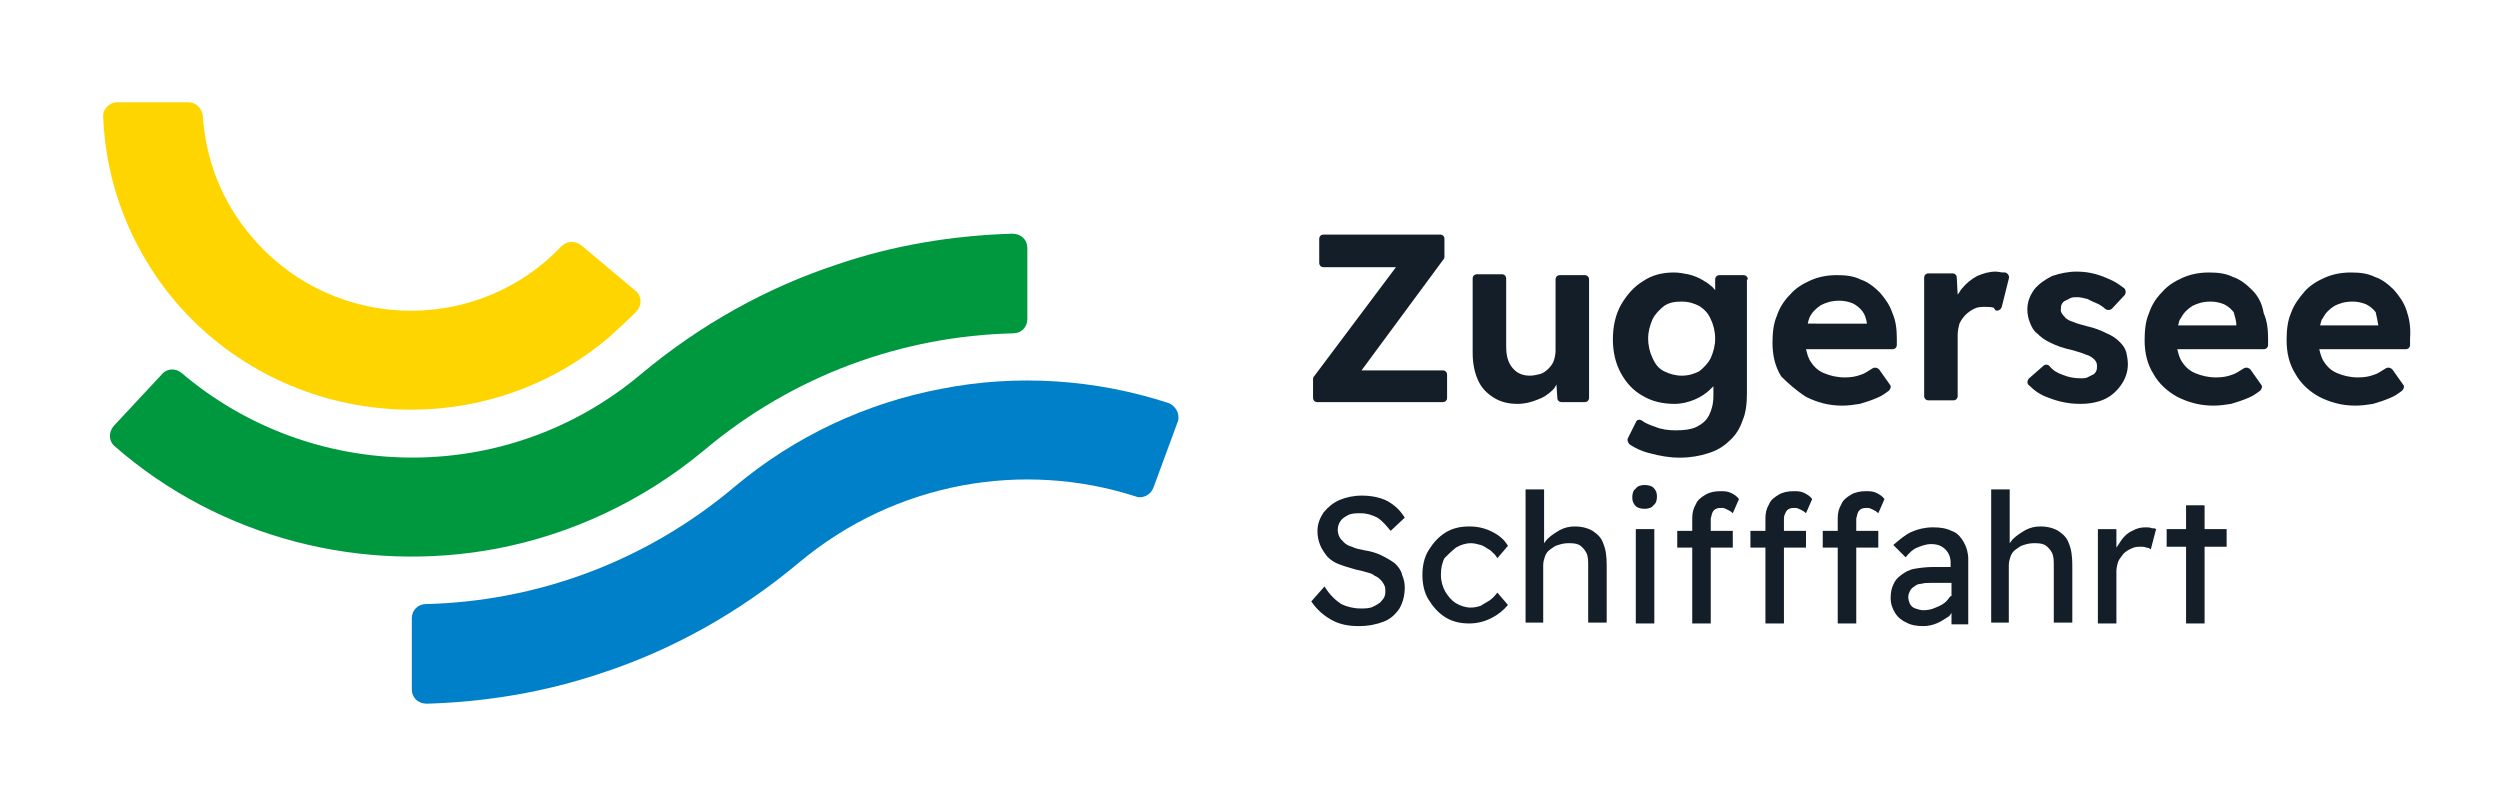 <?xml version="1.0" encoding="utf-8"?>
<!-- Generator: Adobe Illustrator 28.0.0, SVG Export Plug-In . SVG Version: 6.00 Build 0)  -->
<svg version="1.1" id="Ebene_1" xmlns="http://www.w3.org/2000/svg" xmlns:xlink="http://www.w3.org/1999/xlink" x="0px" y="0px"
	 viewBox="0 0 283.5 89.4" style="enable-background:new 0 0 283.5 89.4;" xml:space="preserve">
<style type="text/css">
	.st0{fill:#141E29;}
	.st1{fill:#0080C9;}
	.st2{fill:#FFD500;}
	.st3{fill:#00983F;}
</style>
<g>
	<g>
		<g>
			<path class="st0" d="M158.2,63.9c-0.4-0.3-0.9-0.6-1.5-0.9c-0.6-0.3-1.3-0.5-2-0.6c-0.5-0.1-1-0.2-1.4-0.4
				c-0.4-0.1-0.7-0.3-0.9-0.5c-0.2-0.2-0.4-0.4-0.5-0.6c-0.1-0.2-0.2-0.5-0.2-0.8c0-0.4,0.1-0.7,0.3-1c0.2-0.3,0.5-0.5,0.9-0.7
				c0.4-0.2,0.9-0.2,1.4-0.2c0.7,0,1.3,0.2,1.9,0.5c0.6,0.4,1,0.9,1.5,1.5l1.6-1.5c-0.5-0.8-1.1-1.4-2-1.9c-0.8-0.4-1.8-0.6-2.9-0.6
				c-0.9,0-1.8,0.2-2.5,0.5c-0.7,0.3-1.3,0.8-1.8,1.4c-0.4,0.6-0.7,1.3-0.7,2.1c0,0.6,0.1,1.1,0.3,1.6c0.2,0.5,0.5,0.9,0.8,1.3
				c0.4,0.4,0.8,0.7,1.4,0.9c0.5,0.2,1.2,0.4,1.9,0.6c0.5,0.1,0.9,0.2,1.2,0.3c0.4,0.1,0.7,0.2,0.9,0.4c0.3,0.1,0.5,0.3,0.7,0.5
				c0.2,0.2,0.3,0.4,0.4,0.6s0.1,0.4,0.1,0.7c0,0.4-0.1,0.7-0.4,1c-0.2,0.3-0.6,0.5-1,0.7s-0.9,0.2-1.4,0.2c-0.8,0-1.6-0.2-2.2-0.5
				c-0.6-0.4-1.3-1-1.9-2l-1.5,1.7c0.6,0.9,1.4,1.6,2.3,2.1c0.9,0.5,1.9,0.7,3.1,0.7c1.1,0,2-0.2,2.8-0.5s1.4-0.9,1.8-1.5
				c0.4-0.7,0.6-1.5,0.6-2.4c0-0.5-0.1-0.9-0.3-1.4C158.9,64.7,158.6,64.3,158.2,63.9z"/>
			<path class="st0" d="M165.1,62.1c0.5-0.3,1.1-0.5,1.7-0.5c0.4,0,0.7,0.1,1.1,0.2c0.4,0.1,0.7,0.4,1.1,0.6
				c0.3,0.3,0.6,0.5,0.8,0.9l1.2-1.4c-0.4-0.7-1-1.2-1.8-1.6c-0.8-0.4-1.6-0.6-2.6-0.6c-1,0-1.9,0.2-2.7,0.7c-0.8,0.5-1.4,1.2-1.9,2
				c-0.5,0.8-0.7,1.8-0.7,2.8c0,1,0.2,2,0.7,2.8c0.5,0.8,1.1,1.5,1.9,2c0.8,0.5,1.7,0.7,2.7,0.7c0.9,0,1.7-0.2,2.5-0.6
				c0.8-0.4,1.4-0.9,1.9-1.5l-1.2-1.4c-0.3,0.4-0.6,0.7-0.9,0.9c-0.3,0.2-0.7,0.4-1,0.6c-0.3,0.1-0.7,0.2-1.1,0.2
				c-0.6,0-1.2-0.2-1.7-0.5c-0.5-0.3-0.9-0.8-1.2-1.3c-0.3-0.5-0.5-1.2-0.5-1.9c0-0.7,0.1-1.3,0.4-1.9
				C164.2,62.9,164.6,62.5,165.1,62.1z"/>
			<path class="st0" d="M180.6,60.2c-0.5-0.3-1.2-0.5-2-0.5c-0.6,0-1.1,0.1-1.7,0.4c-0.5,0.3-1,0.6-1.4,1c-0.2,0.2-0.3,0.4-0.4,0.5
				v-6.1H173v15.1c0.2,0,0.4,0,0.5,0c0.2,0,0.4,0,0.5,0h1v-6.5c0-0.4,0.1-0.7,0.2-1c0.1-0.3,0.3-0.6,0.6-0.8
				c0.3-0.2,0.5-0.4,0.9-0.5c0.3-0.1,0.7-0.2,1.1-0.2c0.5,0,0.9,0,1.3,0.2c0.3,0.2,0.6,0.5,0.8,0.9c0.2,0.4,0.2,0.9,0.2,1.5v6.4h2.1
				v-6.5c0-1-0.1-1.8-0.4-2.5C181.6,61,181.2,60.6,180.6,60.2z"/>
			<rect x="185.5" y="60" class="st0" width="2.1" height="10.7"/>
			<path class="st0" d="M186.5,55c-0.4,0-0.8,0.1-1,0.4c-0.3,0.2-0.4,0.6-0.4,1c0,0.4,0.1,0.7,0.4,1c0.2,0.2,0.6,0.3,1,0.3
				c0.4,0,0.8-0.1,1-0.4c0.3-0.2,0.4-0.6,0.4-1c0-0.4-0.1-0.7-0.4-1C187.3,55.1,186.9,55,186.5,55z"/>
			<path class="st0" d="M202.5,58.1c0.1-0.2,0.2-0.3,0.4-0.4c0.2-0.1,0.4-0.1,0.7-0.1c0.2,0,0.4,0.1,0.6,0.2
				c0.2,0.1,0.4,0.2,0.6,0.4l0.7-1.6c-0.2-0.3-0.5-0.5-0.9-0.7c-0.4-0.2-0.8-0.2-1.2-0.2c-0.6,0-1.2,0.1-1.7,0.4
				c-0.5,0.3-0.9,0.6-1.1,1.1c-0.3,0.5-0.4,1-0.4,1.6v1.4h-1.7v1.9h1.7v8.6c0.2,0,0.4,0,0.5,0s0.4,0,0.5,0h1.1v-8.6h2.5v-1.9h-2.5
				v-1.4C202.3,58.5,202.4,58.3,202.5,58.1z"/>
			<path class="st0" d="M194.2,58.1c0.1-0.2,0.2-0.3,0.4-0.4c0.2-0.1,0.4-0.1,0.7-0.1c0.2,0,0.4,0.1,0.6,0.2
				c0.2,0.1,0.4,0.2,0.6,0.4l0.7-1.6c-0.2-0.3-0.5-0.5-0.9-0.7c-0.4-0.2-0.8-0.2-1.2-0.2c-0.6,0-1.2,0.1-1.7,0.4
				c-0.5,0.3-0.9,0.6-1.1,1.1c-0.3,0.5-0.4,1-0.4,1.6v1.4h-1.7v1.9h1.7v8.6c0.2,0,0.4,0,0.5,0s0.4,0,0.5,0h1.1v-8.6h2.5v-1.9h-2.5
				v-1.4C194.1,58.5,194.1,58.3,194.2,58.1z"/>
			<path class="st0" d="M210.7,58.1c0.1-0.2,0.2-0.3,0.4-0.4c0.2-0.1,0.4-0.1,0.7-0.1c0.2,0,0.4,0.1,0.6,0.2
				c0.2,0.1,0.4,0.2,0.6,0.4l0.7-1.6c-0.2-0.3-0.5-0.5-0.9-0.7c-0.4-0.2-0.8-0.2-1.2-0.2c-0.6,0-1.2,0.1-1.7,0.4
				c-0.5,0.3-0.9,0.6-1.1,1.1c-0.3,0.5-0.4,1-0.4,1.6v1.4h-1.7v1.9h1.7v8.6c0.2,0,0.4,0,0.5,0s0.4,0,0.5,0h1.1v-8.6h2.5v-1.9h-2.5
				v-1.4C210.6,58.5,210.6,58.3,210.7,58.1z"/>
			<path class="st0" d="M221.3,60.2c-0.6-0.3-1.3-0.4-2.1-0.4c-0.9,0-1.7,0.2-2.4,0.5c-0.7,0.3-1.4,0.9-2.1,1.5l1.4,1.4
				c0.4-0.5,0.8-0.9,1.3-1.1c0.5-0.2,1-0.4,1.6-0.4c0.7,0,1.2,0.2,1.6,0.6c0.4,0.4,0.6,0.9,0.6,1.5v0.5h-2c-0.8,0-1.5,0.1-2.1,0.2
				s-1.1,0.4-1.5,0.7c-0.4,0.3-0.7,0.6-0.9,1.1c-0.2,0.4-0.3,0.9-0.3,1.5c0,0.7,0.2,1.2,0.5,1.7c0.3,0.5,0.8,0.9,1.3,1.1
				c0.5,0.3,1.2,0.4,1.9,0.4c0.5,0,1-0.1,1.5-0.3c0.5-0.2,0.9-0.5,1.4-0.8c0.1-0.1,0.2-0.2,0.3-0.4v1.3h1.9v-7.4
				c0-0.7-0.2-1.4-0.5-1.9C222.3,60.8,221.9,60.4,221.3,60.2z M221.2,67.6c-0.2,0.2-0.3,0.4-0.5,0.6c-0.3,0.3-0.7,0.5-1.2,0.7
				c-0.4,0.2-0.9,0.3-1.4,0.3c-0.3,0-0.6-0.1-0.9-0.2c-0.3-0.1-0.5-0.3-0.6-0.5c-0.1-0.2-0.2-0.5-0.2-0.8c0-0.3,0.1-0.5,0.2-0.7
				c0.1-0.2,0.3-0.4,0.5-0.5c0.2-0.2,0.5-0.3,0.8-0.3c0.3-0.1,0.7-0.1,1.1-0.1h2.3V67.6z"/>
			<path class="st0" d="M233.4,60.2c-0.5-0.3-1.2-0.5-2-0.5c-0.6,0-1.1,0.1-1.7,0.4c-0.5,0.3-1,0.6-1.4,1c-0.2,0.2-0.3,0.4-0.4,0.5
				v-6.1h-2.1v15.1c0.2,0,0.4,0,0.5,0s0.4,0,0.5,0h1v-6.5c0-0.4,0.1-0.7,0.2-1c0.1-0.3,0.3-0.6,0.6-0.8c0.3-0.2,0.5-0.4,0.9-0.5
				c0.3-0.1,0.7-0.2,1.1-0.2c0.5,0,0.9,0,1.3,0.2c0.3,0.2,0.6,0.5,0.8,0.9c0.2,0.4,0.2,0.9,0.2,1.5v6.4h2.1v-6.5
				c0-1-0.1-1.8-0.4-2.5C234.4,61,234,60.6,233.4,60.2z"/>
			<path class="st0" d="M243.3,59.8c-0.5,0-1,0.1-1.5,0.4c-0.5,0.2-0.9,0.6-1.2,1c-0.2,0.3-0.4,0.6-0.6,0.9V60h-2.1v10.7h2.1v-5.9
				c0-0.4,0.1-0.8,0.2-1.1c0.1-0.3,0.4-0.6,0.6-0.9c0.3-0.3,0.5-0.4,0.9-0.6s0.7-0.2,1.1-0.2c0.2,0,0.4,0,0.6,0.1
				c0.2,0,0.4,0.1,0.5,0.2l0.6-2.3c-0.1-0.1-0.3-0.1-0.5-0.1C243.8,59.8,243.6,59.8,243.3,59.8z"/>
			<polygon class="st0" points="250,57.3 247.9,57.3 247.9,60 245.7,60 245.7,62 247.9,62 247.9,70.7 250,70.7 250,62 252.5,62 
				252.5,60 250,60 			"/>
		</g>
		<g>
			<path class="st0" d="M176.1,44.2c0.2-0.2,0.3-0.4,0.4-0.6l0.1,1.5c0,0.3,0.2,0.5,0.5,0.5h2.6c0.3,0,0.5-0.2,0.5-0.5V31.7
				c0-0.3-0.2-0.5-0.5-0.5h-2.8c-0.3,0-0.5,0.2-0.5,0.5v8.1c0,0.4-0.1,0.8-0.2,1.1c-0.1,0.3-0.3,0.6-0.6,0.9
				c-0.3,0.3-0.6,0.5-0.9,0.6c-0.4,0.1-0.8,0.2-1.2,0.2c-0.9,0-1.5-0.3-2-0.9c-0.5-0.6-0.7-1.4-0.7-2.4v-7.7c0-0.3-0.2-0.5-0.5-0.5
				h-2.8c-0.3,0-0.5,0.2-0.5,0.5v8.4c0,1.2,0.2,2.2,0.6,3.1c0.4,0.9,1,1.5,1.8,2c0.8,0.5,1.7,0.7,2.7,0.7c0.8,0,1.6-0.2,2.3-0.5
				C175,45.1,175.6,44.7,176.1,44.2z"/>
			<path class="st0" d="M198.2,31.7c0-0.3-0.2-0.5-0.5-0.5H195c-0.3,0-0.5,0.2-0.5,0.5l0,1.2c-0.2-0.2-0.3-0.4-0.5-0.5
				c-0.3-0.3-0.7-0.5-1.2-0.8c-0.4-0.2-0.9-0.4-1.4-0.5c-0.5-0.1-1-0.2-1.6-0.2c-1.3,0-2.5,0.3-3.5,1c-1,0.6-1.8,1.5-2.5,2.7
				c-0.6,1.1-0.9,2.4-0.9,3.9c0,1.4,0.3,2.7,0.9,3.8c0.6,1.1,1.4,2,2.5,2.6c1,0.6,2.2,0.9,3.6,0.9c0.8,0,1.6-0.2,2.3-0.5
				c0.7-0.3,1.3-0.7,1.8-1.2c0.1-0.1,0.2-0.2,0.3-0.3v1.1c0,0.9-0.2,1.6-0.5,2.2c-0.3,0.6-0.8,1-1.4,1.3c-0.6,0.3-1.4,0.4-2.4,0.4
				c-0.8,0-1.6-0.1-2.3-0.4c-0.6-0.2-1.1-0.4-1.5-0.7c-0.3-0.2-0.6-0.1-0.7,0.2l-0.9,1.8c-0.1,0.2,0,0.5,0.2,0.7
				c0.6,0.4,1.4,0.8,2.3,1c1.1,0.3,2.2,0.5,3.4,0.5c1.2,0,2.3-0.2,3.2-0.5c1-0.3,1.8-0.8,2.4-1.4c0.7-0.6,1.2-1.4,1.5-2.3
				c0.4-0.9,0.5-2,0.5-3.1V31.7z M194,40.6c-0.3,0.6-0.8,1.1-1.3,1.5c-0.6,0.3-1.2,0.5-2,0.5c-0.7,0-1.4-0.2-2-0.5
				c-0.6-0.3-1-0.8-1.3-1.5c-0.3-0.6-0.5-1.4-0.5-2.2c0-0.8,0.2-1.5,0.5-2.2c0.3-0.6,0.8-1.1,1.3-1.5c0.6-0.4,1.2-0.5,2-0.5
				c0.8,0,1.4,0.2,2,0.5c0.6,0.4,1,0.8,1.3,1.5c0.3,0.6,0.5,1.4,0.5,2.2C194.5,39.2,194.3,39.9,194,40.6z"/>
			<path class="st0" d="M204.8,45c1.2,0.6,2.5,1,4.1,1c0.7,0,1.4-0.1,2-0.2c0.7-0.2,1.3-0.4,2-0.7c0.5-0.2,0.9-0.5,1.3-0.8
				c0.2-0.2,0.3-0.5,0.1-0.7l-1.2-1.7c-0.2-0.2-0.5-0.3-0.8-0.1c-0.5,0.3-0.9,0.6-1.3,0.7c-0.5,0.2-1.1,0.3-1.8,0.3
				c-0.9,0-1.7-0.2-2.4-0.5c-0.7-0.3-1.2-0.8-1.6-1.5c-0.2-0.4-0.3-0.8-0.4-1.2h9.8c0.3,0,0.5-0.2,0.5-0.5l0-0.7c0-1-0.1-2-0.5-2.9
				c-0.3-0.9-0.8-1.6-1.4-2.3c-0.6-0.6-1.3-1.2-2.2-1.5c-0.8-0.4-1.7-0.5-2.7-0.5c-1.1,0-2.1,0.2-3,0.6c-0.9,0.4-1.7,0.9-2.3,1.6
				c-0.7,0.7-1.2,1.5-1.5,2.4c-0.4,0.9-0.5,2-0.5,3.1c0,1.4,0.3,2.7,1,3.8C202.7,43.4,203.7,44.3,204.8,45z M205.2,36
				c0.3-0.6,0.7-1,1.3-1.4c0.6-0.3,1.2-0.5,2.1-0.5c0.5,0,1,0.1,1.5,0.3c0.4,0.2,0.8,0.5,1.1,0.9c0.3,0.4,0.4,0.8,0.5,1.3v0.1H205
				C205,36.6,205.1,36.3,205.2,36z"/>
			<path class="st0" d="M226.3,35.2c0.3,0.1,0.6-0.1,0.7-0.4l0.8-3.2c0.1-0.3-0.1-0.6-0.4-0.7c-0.1,0-0.1,0-0.2,0
				c-0.3,0-0.6-0.1-0.9-0.1c-0.7,0-1.4,0.2-2.1,0.5c-0.7,0.4-1.2,0.8-1.7,1.4c-0.2,0.2-0.3,0.5-0.5,0.7l-0.1-1.9
				c0-0.3-0.2-0.5-0.5-0.5h-2.7c-0.3,0-0.5,0.2-0.5,0.5v13.4c0,0.3,0.2,0.5,0.5,0.5h2.8c0.3,0,0.5-0.2,0.5-0.5v-6.9
				c0-0.5,0.1-0.9,0.2-1.3c0.2-0.4,0.4-0.7,0.7-1c0.3-0.3,0.6-0.5,1-0.7c0.4-0.2,0.8-0.2,1.2-0.2c0.3,0,0.7,0,1,0.1
				C226.2,35.1,226.3,35.2,226.3,35.2z"/>
			<path class="st0" d="M149.4,45.6h14.2c0.3,0,0.5-0.2,0.5-0.5v-2.6c0-0.3-0.2-0.5-0.5-0.5h-9.2l9.3-12.6c0.1-0.1,0.1-0.2,0.1-0.3
				v-2c0-0.3-0.2-0.5-0.5-0.5h-13.2c-0.3,0-0.5,0.2-0.5,0.5v2.7c0,0.3,0.2,0.5,0.5,0.5h8.2L149,42.7c-0.1,0.1-0.1,0.2-0.1,0.3v2.1
				C148.9,45.4,149.1,45.6,149.4,45.6z"/>
			<path class="st0" d="M240.5,43.7c0.5-0.7,0.8-1.5,0.8-2.4c0-0.5-0.1-1-0.2-1.4c-0.1-0.4-0.4-0.8-0.7-1.1c-0.4-0.4-0.8-0.7-1.5-1
				c-0.6-0.3-1.3-0.6-2.2-0.8c-0.7-0.2-1.2-0.3-1.6-0.5c-0.4-0.1-0.7-0.3-0.8-0.4c0,0-0.1,0-0.1-0.1c-0.2-0.2-0.4-0.4-0.5-0.7
				c0,0,0-0.1,0-0.1c0-0.3,0-0.5,0.1-0.7c0.1-0.2,0.2-0.3,0.4-0.4c0.2-0.1,0.4-0.2,0.6-0.3c0.2-0.1,0.5-0.1,0.8-0.1
				c0.3,0,0.7,0.1,1.1,0.2c0.4,0.2,0.8,0.4,1.3,0.6c0.3,0.2,0.5,0.3,0.7,0.5c0.2,0.2,0.6,0.2,0.8,0l1.4-1.5c0.2-0.2,0.2-0.6,0-0.8
				c-0.4-0.3-0.8-0.6-1.2-0.8c-0.6-0.3-1.3-0.6-2-0.8c-0.7-0.2-1.4-0.3-2.2-0.3c-1,0-1.9,0.2-2.8,0.5c-0.8,0.4-1.5,0.9-2,1.5
				c-0.5,0.7-0.8,1.4-0.8,2.3c0,0.5,0.1,1,0.3,1.5c0.2,0.5,0.4,0.9,0.8,1.2c0.4,0.4,0.9,0.8,1.6,1.1c0.6,0.3,1.4,0.6,2.4,0.8
				c0.6,0.2,1.1,0.3,1.5,0.5c0.4,0.1,0.7,0.3,0.8,0.4c0.3,0.2,0.5,0.5,0.5,0.9c0,0.2,0,0.4-0.1,0.6s-0.2,0.3-0.4,0.4
				c-0.2,0.1-0.4,0.2-0.6,0.3c-0.2,0.1-0.5,0.1-0.7,0.1c-0.7,0-1.4-0.1-2.1-0.4c-0.6-0.2-1.1-0.5-1.5-1c-0.2-0.2-0.5-0.2-0.7,0
				l-1.6,1.4c-0.2,0.2-0.3,0.6,0,0.8c0.6,0.6,1.3,1.1,2.2,1.4c1,0.4,2.2,0.7,3.6,0.7c1.1,0,2.1-0.2,2.9-0.6
				C239.4,44.9,240,44.4,240.5,43.7z"/>
			<path class="st0" d="M255.4,32.9c-0.6-0.6-1.3-1.2-2.2-1.5c-0.8-0.4-1.7-0.5-2.7-0.5c-1.1,0-2.1,0.2-3,0.6
				c-0.9,0.4-1.7,0.9-2.3,1.6c-0.7,0.7-1.2,1.5-1.5,2.4c-0.4,0.9-0.5,2-0.5,3.1c0,1.4,0.3,2.7,1,3.8c0.6,1.1,1.6,2,2.7,2.6
				c1.2,0.6,2.5,1,4.1,1c0.7,0,1.4-0.1,2-0.2c0.7-0.2,1.3-0.4,2-0.7c0.5-0.2,0.9-0.5,1.3-0.8c0.2-0.2,0.3-0.5,0.1-0.7l-1.2-1.7
				c-0.2-0.2-0.5-0.3-0.8-0.1c-0.5,0.3-0.9,0.6-1.3,0.7c-0.5,0.2-1.1,0.3-1.8,0.3c-0.9,0-1.7-0.2-2.4-0.5c-0.7-0.3-1.2-0.8-1.6-1.5
				c-0.2-0.4-0.3-0.8-0.4-1.2h9.8c0.3,0,0.5-0.2,0.5-0.5l0-0.7c0-1-0.1-2-0.5-2.9C256.5,34.3,256,33.5,255.4,32.9z M253.6,36.9H247
				c0.1-0.3,0.1-0.6,0.3-0.8c0.3-0.6,0.7-1,1.3-1.4c0.6-0.3,1.2-0.5,2.1-0.5c0.5,0,1,0.1,1.5,0.3c0.4,0.2,0.8,0.5,1.1,0.9
				C253.4,35.8,253.6,36.3,253.6,36.9L253.6,36.9z"/>
			<path class="st0" d="M272.9,35.2c-0.3-0.9-0.8-1.6-1.4-2.3c-0.6-0.6-1.3-1.2-2.2-1.5c-0.8-0.4-1.7-0.5-2.7-0.5
				c-1.1,0-2.1,0.2-3,0.6c-0.9,0.4-1.7,0.9-2.3,1.6s-1.2,1.5-1.5,2.4c-0.4,0.9-0.5,2-0.5,3.1c0,1.4,0.3,2.7,1,3.8
				c0.6,1.1,1.6,2,2.7,2.6c1.2,0.6,2.5,1,4.1,1c0.7,0,1.4-0.1,2-0.2c0.7-0.2,1.3-0.4,2-0.7c0.5-0.2,0.9-0.5,1.3-0.8
				c0.2-0.2,0.3-0.5,0.1-0.7l-1.2-1.7c-0.2-0.2-0.5-0.3-0.8-0.1c-0.5,0.3-0.9,0.6-1.3,0.7c-0.5,0.2-1.1,0.3-1.8,0.3
				c-0.9,0-1.7-0.2-2.4-0.5c-0.7-0.3-1.2-0.8-1.6-1.5c-0.2-0.4-0.3-0.8-0.4-1.2h9.8c0.3,0,0.5-0.2,0.5-0.5l0-0.7
				C273.4,37,273.2,36.1,272.9,35.2z M269.7,36.9h-6.6c0.1-0.3,0.1-0.6,0.3-0.8c0.3-0.6,0.7-1,1.3-1.4c0.6-0.3,1.2-0.5,2.1-0.5
				c0.5,0,1,0.1,1.5,0.3c0.4,0.2,0.8,0.5,1.1,0.9C269.5,35.8,269.6,36.3,269.7,36.9L269.7,36.9z"/>
		</g>
	</g>
	<g>
		<path class="st1" d="M132.5,45.7c-8.3-2.7-17.2-3.3-25.8-1.6c-8.4,1.6-16.5,5.3-23.4,11.1c-10.2,8.6-22.6,13-35,13.3
			c-0.9,0-1.6,0.7-1.6,1.6l0,8.1c0,0.9,0.7,1.6,1.7,1.6c6.7-0.2,13.4-1.3,19.9-3.5c7.9-2.6,15.5-6.8,22.3-12.5
			c11-9.2,25.5-11.6,38.2-7.5c0.8,0.3,1.7-0.2,2-1l2.8-7.6C133.8,46.9,133.3,46,132.5,45.7z"/>
		<path class="st2" d="M69,38.3c1.1-1,2.2-2,3.2-3c0.6-0.7,0.6-1.7-0.1-2.3l-6.2-5.2c-0.7-0.5-1.6-0.5-2.2,0.1
			c-0.6,0.6-1.2,1.2-1.9,1.8c-10,8.4-24.9,7.1-33.3-2.9c-3.4-4-5.2-8.8-5.5-13.7c-0.1-0.8-0.8-1.5-1.6-1.5l-8.1,0
			c-0.9,0-1.7,0.8-1.6,1.7c0.3,7.4,3,14.7,8.1,20.8C32.2,48.7,54.3,50.7,69,38.3z"/>
		<path class="st3" d="M79.8,51.1c10.2-8.6,22.6-13,35.1-13.3c0.9,0,1.6-0.7,1.6-1.6v-8.1c0-0.9-0.7-1.6-1.7-1.6
			c-6.7,0.2-13.5,1.3-19.9,3.5c-7.9,2.6-15.5,6.8-22.3,12.5c-15.3,12.8-37.3,12.3-52-0.2c-0.7-0.6-1.7-0.5-2.2,0.1l-5.5,5.9
			c-0.6,0.7-0.6,1.7,0.1,2.3C25,61.1,41.2,65.1,56.4,62.2C64.7,60.6,72.8,56.9,79.8,51.1z"/>
	</g>
</g>
</svg>
